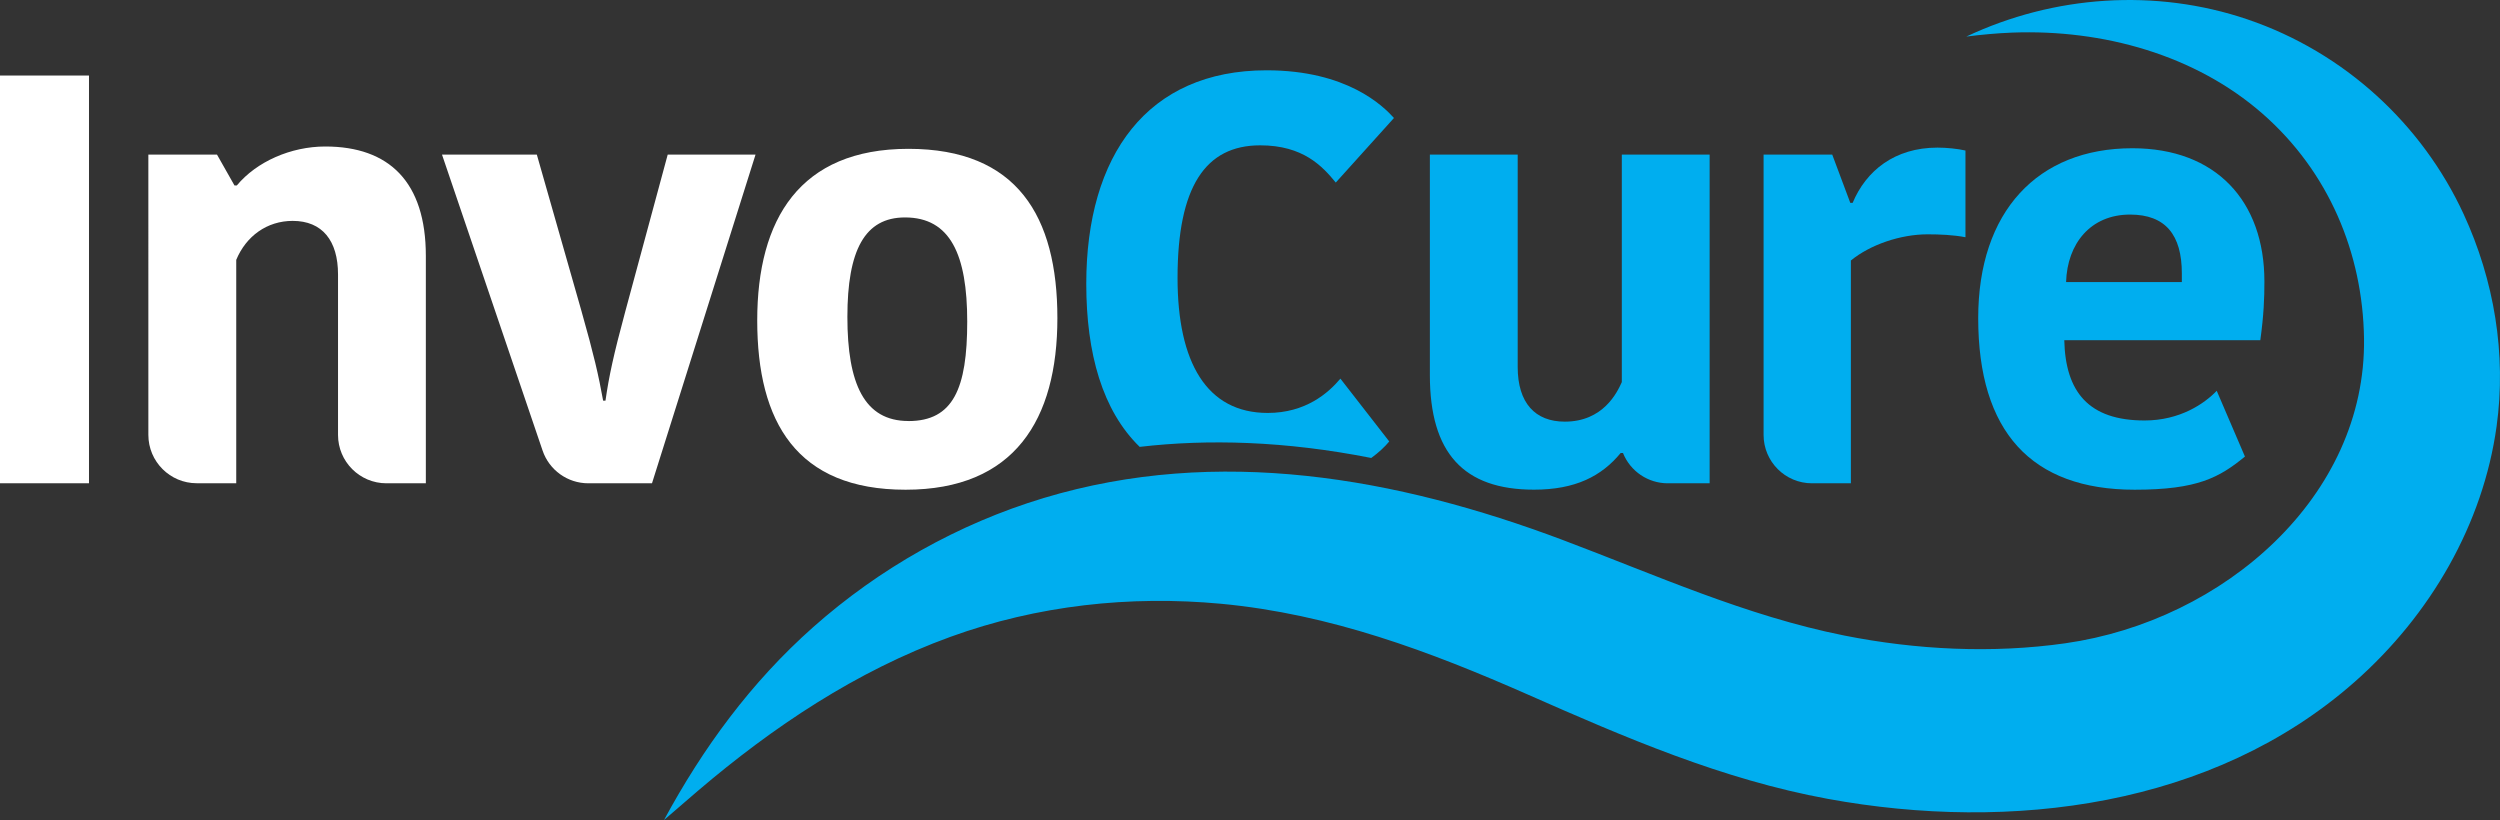 <?xml version="1.0" encoding="UTF-8"?>
<svg id="Layer_2" data-name="Layer 2" xmlns="http://www.w3.org/2000/svg" viewBox="0 0 470.83 154.45">
  <rect x="0" y="0" width="470.83" height="154.45" fill="#333333" stroke="none"/>
  <defs>
    <style>
      .cls-1 {
        fill: #00aeef;
      }

      .cls-2 {
        fill: #fff;
      }
    </style>
  </defs>
  <g id="Layer_1-2" data-name="Layer 1">
    <g>
      <path class="cls-2" d="m0,14.22h16.76v76.8H0V14.22Z"/>
      <path class="cls-2" d="m80.21,91.02h-7.44c-5.03,0-9.11-4.08-9.11-9.11v-30.23c0-6.35-2.96-10.08-8.54-10.08-4.82,0-8.76,2.85-10.63,7.34v42.07h-7.44c-5.03,0-9.11-4.08-9.11-9.11V29.12h12.93l3.29,5.81h.44c3.72-4.49,10.19-7.34,16.65-7.34,12.05,0,18.95,6.68,18.95,20.6v42.84Z"/>
      <path class="cls-2" d="m109.54,58.7c2.3,8.11,3.18,11.94,4.05,16.76h.44c.66-4.6,1.53-8.66,3.72-16.76l8-29.58h16.54l-19.5,61.9h-11.99c-3.9,0-7.37-2.48-8.62-6.18l-18.94-55.73h17.86l8.44,29.58Z"/>
      <path class="cls-2" d="m142.61,60.35c0-19.06,8-32.32,28.48-32.32s28.05,12.71,28.05,31.88-8.11,32.32-28.59,32.32-27.94-12.71-27.94-31.88Zm28.48,18.95c8.44,0,11.07-6.14,11.07-18.74s-3.18-19.61-11.72-19.61c-7.56,0-10.85,6.14-10.85,18.73s3.18,19.61,11.5,19.61Z"/>
      <path class="cls-1" d="m269.29,29.12h16.54v39.99c0,6.79,3.29,10.3,8.87,10.3,7.23,0,9.86-5.48,10.74-7.45V29.12h16.54v61.9h-7.88c-3.71,0-7.05-2.25-8.44-5.7h0s-.44,0-.44,0c-3.62,4.38-8.54,6.9-16.32,6.9-13.26,0-19.61-6.9-19.61-21.58V29.12Z"/>
      <path class="cls-1" d="m370.16,44.68c-2.19-.44-4.93-.55-7.12-.55-5.15,0-10.85,1.97-14.46,4.93v41.96h-7.33c-5.03,0-9.11-4.08-9.11-9.11V29.12h12.93l3.4,9.09h.44c2.52-6.03,7.89-10.41,15.99-10.41,1.75,0,3.83.22,5.26.55v16.32Z"/>
      <path class="cls-1" d="m422.79,85.99c-4.82,3.94-8.92,6.24-20.76,6.24-19.5,0-29.47-10.96-29.47-32.32,0-20.05,11.17-31.99,29.03-31.99,15.78,0,24.87,9.97,24.87,25.09,0,3.18-.11,6.24-.77,11.06h-36.92c.22,9.75,4.6,15.12,15.12,15.12,6.68,0,11.28-3.18,13.59-5.59l5.31,12.38Zm-33.68-32.87h21.8v-1.64c0-7.23-3.07-11.07-9.75-11.07-7.45,0-11.83,5.48-12.05,12.71Z"/>
      <path class="cls-1" d="m214.63,84.16c12.83-1.49,27.37-1.12,43.62,2.09,1.43-1.04,2.56-2.11,3.39-3.11l-9.2-11.83c-2.3,2.74-6.57,6.46-13.69,6.46-11.5,0-16.98-9.53-16.98-25.42,0-17.2,5.26-24.98,15.56-24.98,8.11,0,11.72,3.94,14.24,7.01l10.96-12.16c-2.08-2.3-8.87-8.98-23.99-8.98-22.46,0-33.96,16-33.96,40.21,0,13.13,3.05,23.9,10.07,30.72Z"/>
      <path class="cls-1" d="m370.29,6.9c16.53-7.8,35.65-9.13,52.98-3.25,18.37,6.24,32.93,19.84,40.7,36.65,5.76,12.46,8.1,26.41,6.22,39.98-2.54,18.37-12.4,35.51-26.74,48.15-26.66,23.51-64.71,28.34-99.17,22.03-19.92-3.65-38.25-11.58-56.49-19.63-18.52-8.16-37.27-15.19-57.83-17.12-17.14-1.6-34.6.29-50.94,6.22-17.77,6.45-33.46,16.98-47.54,28.97-2.15,1.84-4.29,3.69-6.43,5.54,7.3-13.51,16.36-25.93,28.13-36.36,12.38-10.97,27.24-19.42,43.39-24.29,32.86-9.9,66.51-3.83,97.65,7.87,17.48,6.57,34.57,14.33,53.11,18.03,13.52,2.69,27.88,3.42,41.64,1.46,29.93-4.27,56.67-27.73,56.25-57.4-.23-16.06-6.64-31.43-19.14-42.36-12.64-11.05-30.03-15.9-47.12-15.25-2.91.11-5.79.39-8.68.75Z"/>
    </g>
  </g>
</svg>